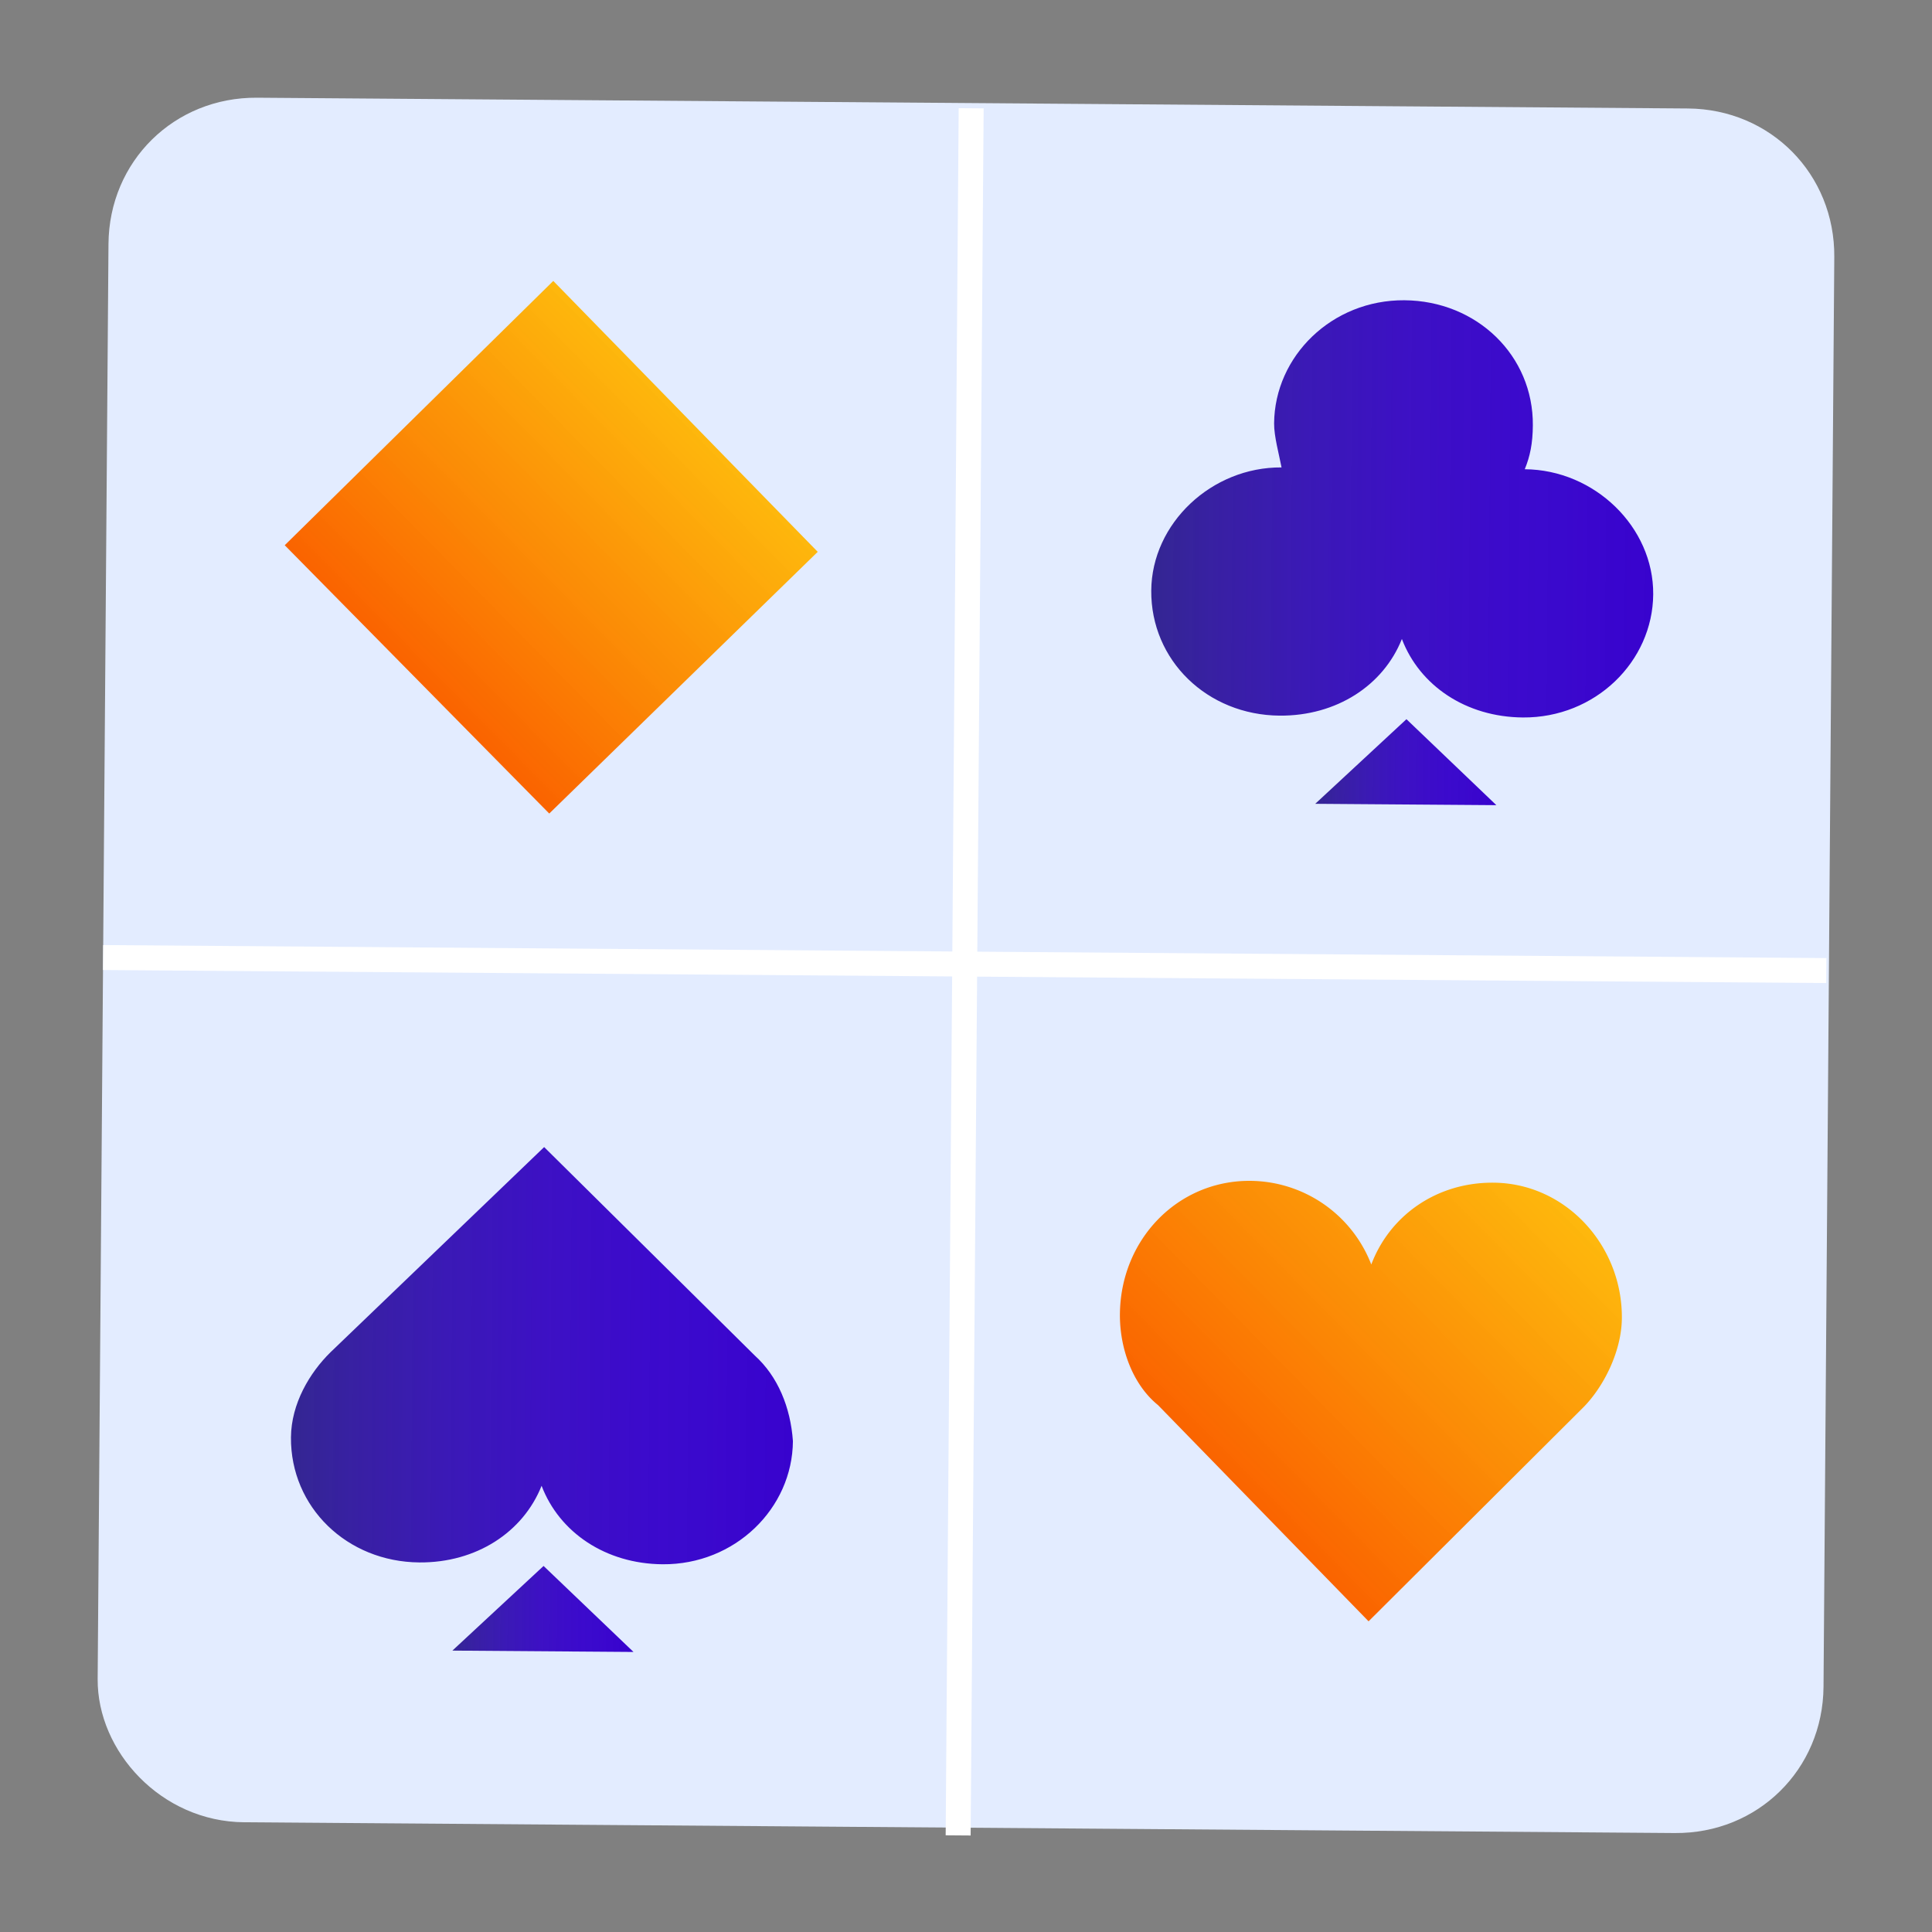 <?xml version="1.0" encoding="utf-8"?>
<svg fill="none" height="80" width="80" xmlns="http://www.w3.org/2000/svg"><rect width="100%" height="100%" fill="#808080" stroke="none"/><path d="M10.107 75.456l59.248.446c3.428.026 6.127-2.63 6.153-6.056l.446-59.205c.025-3.426-2.633-6.123-6.061-6.149l-59.248-.446c-3.429-.026-6.128 2.63-6.153 6.056l-.448 59.42c-.022 2.998 2.634 5.908 6.063 5.934z" fill="#E3ECFF"/><path d="M33.86 22.85L22.91 11.633 11.79 22.577l10.953 11.11L33.861 22.85z" fill="url(#paint0_linear)"/><path d="M65.523 58.315c.863-.85 1.625-2.344 1.635-3.735.023-2.998-2.315-5.585-5.315-5.608-2.357-.018-4.296 1.36-5.061 3.388a5.416 5.416 0 00-5.01-3.464c-3-.022-5.375 2.422-5.399 5.527-.01 1.392.514 2.895 1.579 3.76l8.718 8.952 8.853-8.82c-.002.214-.002.214 0 0z" fill="url(#paint1_linear)"/><path d="M54.461 33.284l7.5.056-3.723-3.56-3.777 3.504z" fill="url(#paint2_linear)"/><path d="M63.137 19.43c.219-.533.33-1.068.335-1.817.022-2.891-2.318-5.157-5.318-5.18-3-.022-5.375 2.316-5.396 5.1-.004.534.205 1.285.308 1.822-2.893-.022-5.375 2.315-5.395 5.098-.022 2.89 2.318 5.157 5.318 5.18 2.357.017 4.295-1.253 5.06-3.174.735 1.932 2.654 3.232 5.01 3.25 3 .022 5.376-2.316 5.397-5.1.02-2.783-2.426-5.157-5.319-5.179z" fill="url(#paint3_linear)"/><path d="M18.732 68.348l7.5.056-3.724-3.561-3.776 3.505z" fill="url(#paint4_linear)"/><path d="M31.253 56.129c-.108 0-.108 0 0 0l-8.721-8.631-8.85 8.499c-.864.85-1.623 2.129-1.634 3.52-.022 2.891 2.318 5.157 5.318 5.18 2.357.018 4.296-1.253 5.06-3.174.736 1.933 2.654 3.232 5.011 3.25 3 .022 5.375-2.315 5.396-5.099-.097-1.393-.623-2.681-1.58-3.545z" fill="url(#paint5_linear)"/><path d="M40.214 4.483L39.675 76m35.949-35.811L4.269 39.65" stroke="#fff" stroke-miterlimit="10" stroke-width="1.034"/><defs><linearGradient gradientUnits="userSpaceOnUse" id="paint0_linear" x1="17.354" x2="28.41" y1="28.082" y2="17.182"><stop stop-color="#FA6400"/><stop offset="1" stop-color="#FFB500" stop-opacity=".95"/></linearGradient><linearGradient gradientUnits="userSpaceOnUse" id="paint1_linear" x1="50.455" x2="63.184" y1="60.785" y2="48.239"><stop stop-color="#FA6400"/><stop offset="1" stop-color="#FFB500" stop-opacity=".95"/></linearGradient><linearGradient gradientUnits="userSpaceOnUse" id="paint2_linear" x1="54.504" x2="61.999" y1="31.512" y2="31.568"><stop stop-color="#211087" stop-opacity=".9"/><stop offset=".109" stop-color="#270D98" stop-opacity=".911"/><stop offset=".3" stop-color="#2E09B0" stop-opacity=".93"/><stop offset=".502" stop-color="#3405C1" stop-opacity=".95"/><stop offset=".724" stop-color="#3704CB" stop-opacity=".972"/><stop offset="1" stop-color="#3803CE"/></linearGradient><linearGradient gradientUnits="userSpaceOnUse" id="paint3_linear" x1="47.802" x2="68.502" y1="21.029" y2="21.184"><stop stop-color="#211087" stop-opacity=".9"/><stop offset=".109" stop-color="#270D98" stop-opacity=".911"/><stop offset=".3" stop-color="#2E09B0" stop-opacity=".93"/><stop offset=".502" stop-color="#3405C1" stop-opacity=".95"/><stop offset=".724" stop-color="#3704CB" stop-opacity=".972"/><stop offset="1" stop-color="#3803CE"/></linearGradient><linearGradient gradientUnits="userSpaceOnUse" id="paint4_linear" x1="18.698" x2="26.087" y1="66.551" y2="66.607"><stop stop-color="#211087" stop-opacity=".9"/><stop offset=".109" stop-color="#270D98" stop-opacity=".911"/><stop offset=".3" stop-color="#2E09B0" stop-opacity=".93"/><stop offset=".502" stop-color="#3405C1" stop-opacity=".95"/><stop offset=".724" stop-color="#3704CB" stop-opacity=".972"/><stop offset="1" stop-color="#3803CE"/></linearGradient><linearGradient gradientUnits="userSpaceOnUse" id="paint5_linear" x1="12.204" x2="32.905" y1="56.072" y2="56.228"><stop stop-color="#211087" stop-opacity=".9"/><stop offset=".109" stop-color="#270D98" stop-opacity=".911"/><stop offset=".3" stop-color="#2E09B0" stop-opacity=".93"/><stop offset=".502" stop-color="#3405C1" stop-opacity=".95"/><stop offset=".724" stop-color="#3704CB" stop-opacity=".972"/><stop offset="1" stop-color="#3803CE"/></linearGradient></defs></svg>